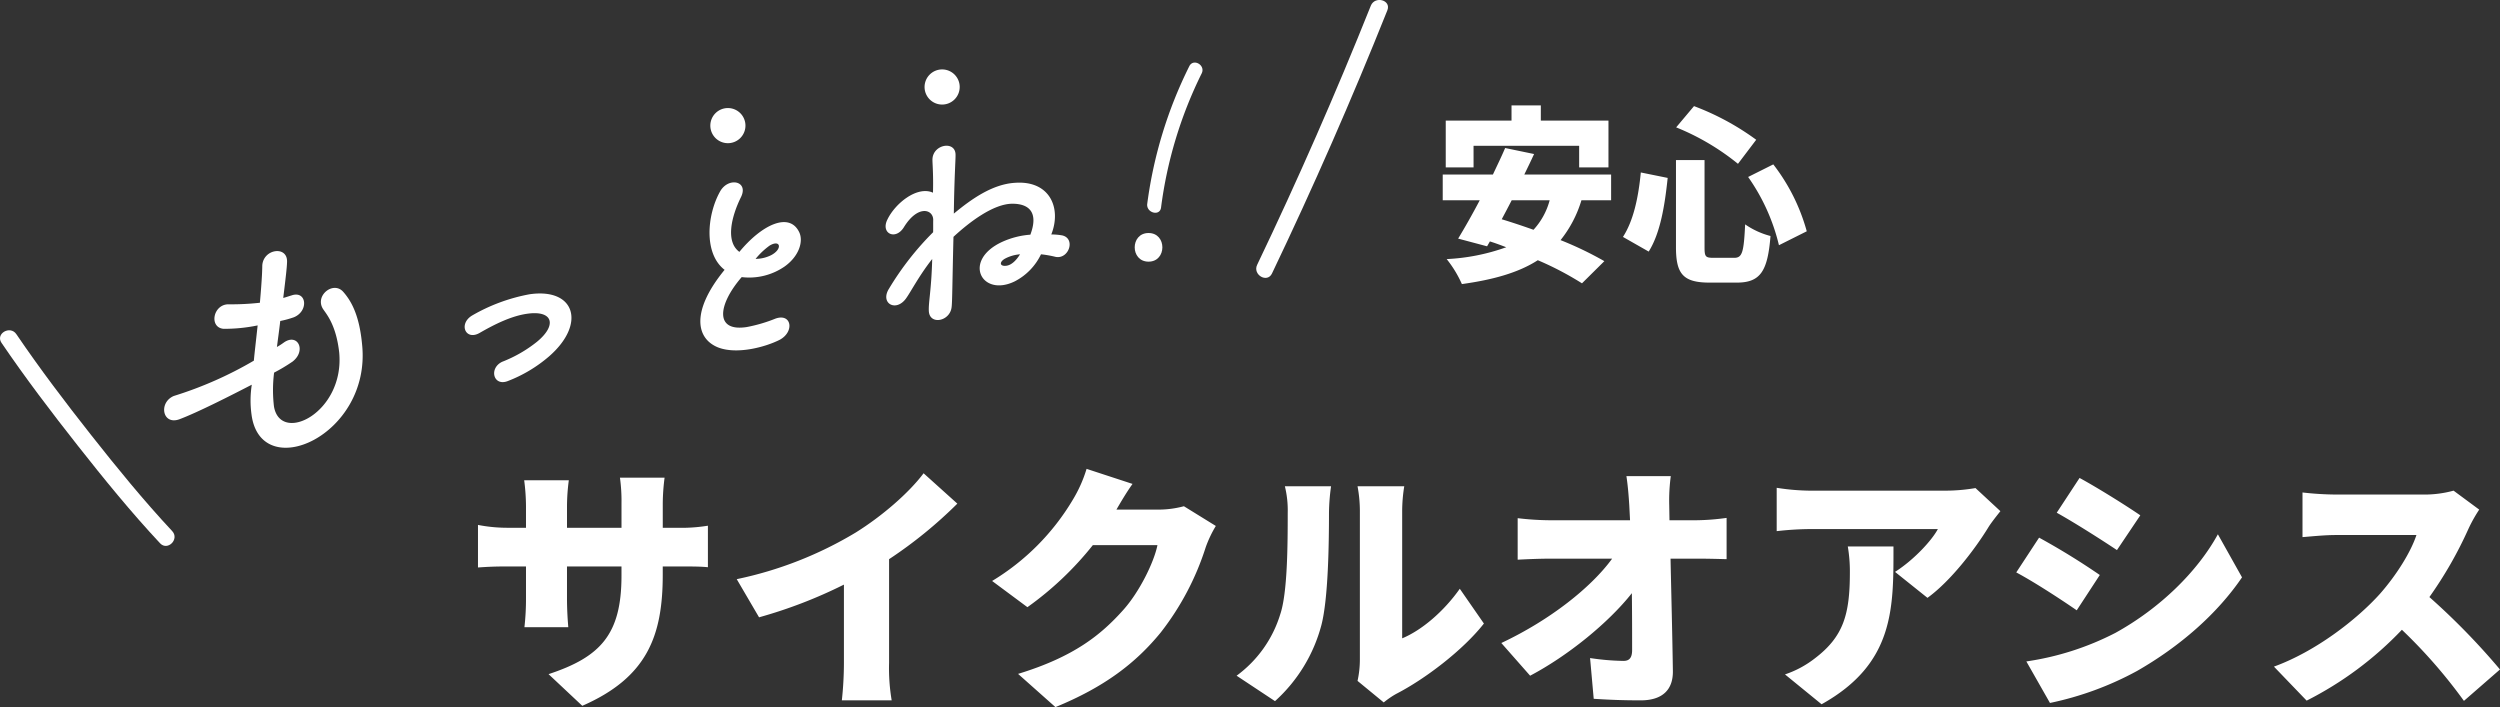 <svg xmlns="http://www.w3.org/2000/svg" xmlns:xlink="http://www.w3.org/1999/xlink" width="558.696" height="158.024" viewBox="0 0 558.696 158.024">
  <rect x="0" y="0" width="558.696" height="158.024" fill="#333333" stroke="none"/>
  <defs>
    <clipPath id="clip-path">
      <rect id="長方形_91" data-name="長方形 91" width="310.192" height="122" fill="#fff"/>
    </clipPath>
  </defs>
  <g id="catch" transform="translate(-3242.808 -2185.5)">
    <path id="パス_193" data-name="パス 193" d="M-185.078-35.554v-5.452a46.477,46.477,0,0,1,.406-5.742h-9.976a37.853,37.853,0,0,1,.348,5.742v5.452h-12.18V-40.31a45.178,45.178,0,0,1,.406-5.858h-9.976a45.8,45.8,0,0,1,.406,5.8v4.814h-4.176a34.316,34.316,0,0,1-6.554-.638v9.512c1.682-.116,3.422-.232,6.554-.232h4.176v7.018a56.6,56.6,0,0,1-.348,6.554h9.8c-.116-1.45-.29-3.712-.29-6.554v-7.018h12.18v2.088c0,13.108-4.7,18.154-16.3,21.982l7.54,7.076c14.442-6.322,17.98-15.544,17.98-29.29v-1.856h3.132c3.306,0,5.336,0,6.96.174v-9.28a37.232,37.232,0,0,1-7.018.464Zm50.576,7.018a98.988,98.988,0,0,0,15.254-12.412l-7.54-6.786c-3.306,4.408-9.28,9.57-15.138,13.224a85.271,85.271,0,0,1-26.622,10.44l4.988,8.526a105.9,105.9,0,0,0,18.966-7.308V-5.394a78.307,78.307,0,0,1-.464,8.41h11.136a43.314,43.314,0,0,1-.58-8.41Zm65.888-11.832a21.85,21.85,0,0,1-5.742.754h-9.338c.87-1.508,2.262-3.886,3.6-5.742L-90.364-48.72a30.25,30.25,0,0,1-3.074,6.9,52.617,52.617,0,0,1-18.038,18.154l7.888,5.858A71.911,71.911,0,0,0-88.972-31.668H-74.53c-.754,3.77-4,10.44-7.656,14.5-4.93,5.51-10.962,10.44-23.49,14.268l8.352,7.424c10.9-4.466,17.922-9.8,23.548-16.7A60.8,60.8,0,0,0-63.742-31.2,25.944,25.944,0,0,1-61.48-35.96ZM-48.256,3.19A34.878,34.878,0,0,0-37.874-13.862c1.508-5.858,1.682-17.98,1.682-25.114a45.845,45.845,0,0,1,.464-5.858H-46.052a22.5,22.5,0,0,1,.638,5.974c0,7.25-.058,17.922-1.682,22.678A26.647,26.647,0,0,1-56.84-2.494Zm24.3.29A18.818,18.818,0,0,1-21.17,1.566c6.438-3.306,14.906-9.744,19.6-15.718L-6.96-21.924c-3.6,5.1-8.526,9.28-12.876,11.078V-39.382a35.233,35.233,0,0,1,.464-5.452h-10.44a30.349,30.349,0,0,1,.522,5.394V-6.148a22.185,22.185,0,0,1-.522,4.814ZM39.9-37.236,39.846-40.6a40.659,40.659,0,0,1,.348-6.5H30.276c.348,2.262.522,4.64.638,6.5l.174,3.364h-18.1A62.817,62.817,0,0,1,5.974-37.7v9.28c2.146-.116,5.046-.232,7.25-.232H27.086c-4.64,6.38-13.8,13.688-24.766,18.85L8.758-2.494C17.226-6.96,26.274-14.326,31.494-20.938c.058,4.872.058,9.28.058,12.7,0,1.682-.58,2.436-1.914,2.436a54.2,54.2,0,0,1-7.482-.638l.812,9.106c3.538.232,6.67.348,10.5.348,4.93,0,7.25-2.436,7.192-6.554-.116-8.12-.348-16.82-.522-25.114h6.438c1.624,0,4,.058,6.09.116v-9.222a52.791,52.791,0,0,1-6.612.522ZM79.75-31.378a33.032,33.032,0,0,1,.464,5.8c0,9.454-1.45,14.384-7.888,19.256a22.525,22.525,0,0,1-6.612,3.538l8.178,6.67C90.248-5.22,89.958-17.748,89.958-31.378Zm28.536-13.05a40.058,40.058,0,0,1-6.96.58h-30.1a50.433,50.433,0,0,1-7.366-.638V-34.8a69.652,69.652,0,0,1,7.366-.464H99.876c-1.276,2.436-5.278,6.844-9.57,9.57l7.25,5.8c5.22-3.77,10.73-11.02,13.688-15.892.58-.928,1.914-2.61,2.61-3.48Zm23.258-2.262-5.1,7.772c4.06,2.262,9.976,6.032,13.456,8.352l5.22-7.772C141.81-40.6,135.6-44.486,131.544-46.69ZM119.654-5.684l5.278,9.28a70.754,70.754,0,0,0,19.43-7.134c9.628-5.51,17.922-12.76,23.49-20.938L162.458-34.1c-4.582,8.352-12.934,16.53-22.91,22.04A63.113,63.113,0,0,1,119.654-5.684ZM122.5-33.35l-5.1,7.772c4.118,2.2,9.976,6.032,13.514,8.468L136.068-25A157.906,157.906,0,0,0,122.5-33.35Zm92.626-10.5a24.538,24.538,0,0,1-6.96.87H188.79a68.846,68.846,0,0,1-7.424-.464v9.976c1.624-.116,4.814-.464,7.424-.464h18.038c-1.218,3.712-4.35,8.816-8.12,13.108-5.162,5.742-14.326,12.876-23.722,16.3l7.308,7.6A77.715,77.715,0,0,0,203.58-12.76,115.153,115.153,0,0,1,217.442,3.132L225.5-3.886a154.522,154.522,0,0,0-15.776-16.182,89.9,89.9,0,0,0,8.758-15.312,32.5,32.5,0,0,1,2.378-4.234Z" transform="translate(3576 2339)" fill="#fff"/>
    <path id="パス_192" data-name="パス 192" d="M-74.886-26.922h23.6v4.83h6.552V-32.55H-59.85v-3.4H-66.4v3.4H-81.1v10.458h6.216Zm17.01,12.18a15.683,15.683,0,0,1-3.612,6.594c-2.478-.882-4.872-1.68-7.1-2.352.714-1.344,1.47-2.772,2.226-4.242Zm13.734,0V-20.5h-19.4c.756-1.554,1.512-3.108,2.184-4.578l-6.468-1.344c-.8,1.89-1.764,3.864-2.73,5.922H-81.774v5.754H-73.5c-1.68,3.192-3.4,6.216-4.83,8.568l6.468,1.722.63-1.092c1.218.378,2.436.84,3.654,1.3A45.721,45.721,0,0,1-80.892-1.6a25.21,25.21,0,0,1,3.4,5.586c6.93-.966,12.6-2.52,16.968-5.334a69.373,69.373,0,0,1,9.87,5.166l5-4.956a76.96,76.96,0,0,0-9.786-4.7,26.29,26.29,0,0,0,4.662-8.9Zm30.618-5.208A44.254,44.254,0,0,1-6.636-4.7L-.42-7.812A43.024,43.024,0,0,0-7.9-22.764Zm-23.982-1.008c-.546,5.712-1.68,10.836-3.99,14.406l5.754,3.276c2.646-4.2,3.612-10.5,4.242-16.464Zm7.9-10.08A53.839,53.839,0,0,1-15.792-22.89l4.074-5.376a57.919,57.919,0,0,0-13.9-7.518Zm-.042,7.308V-4.242c0,5.964,1.6,7.9,7.518,7.9h6.048c5.334,0,6.93-2.562,7.56-10.416a17.832,17.832,0,0,1-5.67-2.6c-.294,6.216-.63,7.476-2.436,7.476h-4.62c-1.806,0-2.016-.252-2.016-2.352V-23.73Z" transform="translate(3647 2245)" fill="#fff"/>
    <g id="mv_catch" transform="translate(3242.808 2185.5)">
      <g id="グループ_90" data-name="グループ 90" clip-path="url(#clip-path)">
        <path id="パス_169" data-name="パス 169" d="M39.27,59.973c-4.711,2.436-12.212,6.252-16.25,7.752-3.763,1.29-4.607-3.792-1.165-5.238A85.234,85.234,0,0,0,39.731,54.6c.151-1.649.425-3.968.85-7.879a36.6,36.6,0,0,1-7.642.762c-3.235-.321-2.35-5.345,1-5.477a58.446,58.446,0,0,0,7.143-.348c.531-5.984.516-7.547.537-8.36.257-3.72,5.682-4.452,5.533-.753-.034,1.3-.306,3.567-.852,8.041.706-.183,1.252-.393,1.8-.548,3.436-1.228,3.966,3.481.58,4.862a21.612,21.612,0,0,1-3.049.833c-.207,1.821-.473,3.759-.742,5.807a14.1,14.1,0,0,0,1.539-.986c3.082-2.19,5.091,1.761,2,4.221a39.171,39.171,0,0,1-4.173,2.5,31.417,31.417,0,0,0-.028,7.564c1.457,8.533,15.857,1.338,14.577-12.087-.7-6.3-2.971-8.686-3.643-9.75-1.819-2.957,2.318-6.26,4.527-3.805,1.893,2.134,3.647,5.375,4.24,11.852,2.08,20.3-22.683,31.244-24.718,15.581a23,23,0,0,1,.06-6.653" transform="translate(16.998 26)" fill="#fff"/>
        <path id="パス_170" data-name="パス 170" d="M64.111,50.457A29.515,29.515,0,0,0,71.9,45.973c4.514-3.725,3.53-7-2.026-6.275-3.669.475-7.479,2.4-10.727,4.266-3.2,1.91-4.879-1.942-1.783-3.833a40.1,40.1,0,0,1,12.873-4.763c10.147-1.467,12.687,6.591,4.374,13.861a31.281,31.281,0,0,1-9.389,5.591c-3.127,1.086-4.091-2.95-1.109-4.363" transform="translate(48.119 30.392)" fill="#fff"/>
        <path id="パス_171" data-name="パス 171" d="M88,58.776c-5.08-2.005-6.09-8.213,1.405-17.363-4.683-3.6-3.956-12.212-1.029-17.473,1.864-3.39,6.563-2.38,4.64,1.325-2.091,4.294-3.451,9.825-.309,12.137,4.981-6.047,11.153-9.014,13.373-4.4.965,2,.017,5.326-3.243,7.654a13.935,13.935,0,0,1-9.612,2.383c-5.285,6.1-6.153,12.3,1.14,11.159a33.607,33.607,0,0,0,6.45-1.9c3.587-1.221,4.241,2.972.895,4.758-3.345,1.683-9.584,3.293-13.71,1.718M99.854,38.113c2.575-1.388,2.02-3.571-.4-2.108a16.345,16.345,0,0,0-3.123,2.961,7.9,7.9,0,0,0,3.528-.854" transform="translate(72.527 18.888)" fill="#fff"/>
        <path id="パス_172" data-name="パス 172" d="M116.619,42.78c-2.993,3.8-4.864,7.5-5.917,8.908-2.26,3.006-5.766.963-3.753-2.251A65.017,65.017,0,0,1,116.82,36.8c.026-1.019,0-1.929.02-2.8-.043-2.328-3.42-3.379-6.545,1.666-1.856,3.032-5.218,1.42-3.718-1.649,1.77-3.727,6.748-7.641,10.212-6.047.117-4.59-.179-6.972-.11-7.644.285-3.25,5.181-4,5.151-.8.03.859-.285,5.231-.384,13.116,3.945-3.265,8.6-6.562,13.638-6.882,7.84-.585,10.475,5.678,8.142,11.539a14.433,14.433,0,0,1,2.434.211c3.081.7,1.487,5.41-1.495,4.795a23.81,23.81,0,0,0-3.237-.57,13.2,13.2,0,0,1-5.894,6.062c-7.408,3.6-11.718-4.689-2.825-8.818a18.291,18.291,0,0,1,6.342-1.627c1.742-4.637.073-6.916-4.042-6.918-4.268.026-9.657,4.169-13.142,7.4-.233,9.13-.266,14.515-.4,15.553-.237,3.343-4.935,4.262-5.106,1.045-.1-2.011.574-4.674.753-11.66m19.636-1.038a8.634,8.634,0,0,0-3.379.978c-1.288.745-1.159,1.687.112,1.6,1.373-.05,2.525-1.381,3.267-2.583" transform="translate(91.713 15.095)" fill="#fff"/>
        <path id="パス_173" data-name="パス 173" d="M146.987,8.316a97.119,97.119,0,0,0-9.4,30.741c-.274,2.014,2.81,2.885,3.086.852A94.653,94.653,0,0,1,149.75,9.931c.924-1.834-1.834-3.457-2.764-1.616" transform="translate(118.797 6.481)" fill="#fff"/>
        <path id="パス_174" data-name="パス 174" d="M139.167,34.343c4.118,0,4.126-6.4,0-6.4s-4.126,6.4,0,6.4" transform="translate(117.509 24.131)" fill="#fff"/>
        <path id="パス_175" data-name="パス 175" d="M38.481,84.485C32.1,77.649,26.17,70.374,20.378,63.034S8.913,48.213,3.651,40.473C2.27,38.44-1.061,40.36.335,42.411c5.352,7.874,11.129,15.468,17.018,22.946S29.267,80.243,35.765,87.2c1.69,1.81,4.4-.909,2.715-2.715" transform="translate(0 34.203)" fill="#fff"/>
        <path id="パス_176" data-name="パス 176" d="M154.168,61.116Q168.028,32.142,179.954,2.3c.919-2.3-2.8-3.291-3.7-1.021q-11.74,29.357-25.4,57.9c-1.062,2.218,2.247,4.169,3.315,1.938" transform="translate(130.092 0)" fill="#fff"/>
        <path id="パス_177" data-name="パス 177" d="M93.032,16.883a3.925,3.925,0,1,1-3.925-3.925,3.925,3.925,0,0,1,3.925,3.925" transform="translate(73.561 11.19)" fill="#fff"/>
        <path id="パス_178" data-name="パス 178" d="M118.723,12.251A3.925,3.925,0,1,1,114.8,8.326a3.925,3.925,0,0,1,3.925,3.925" transform="translate(95.747 7.19)" fill="#fff"/>
      </g>
    </g>
  </g>
</svg>
